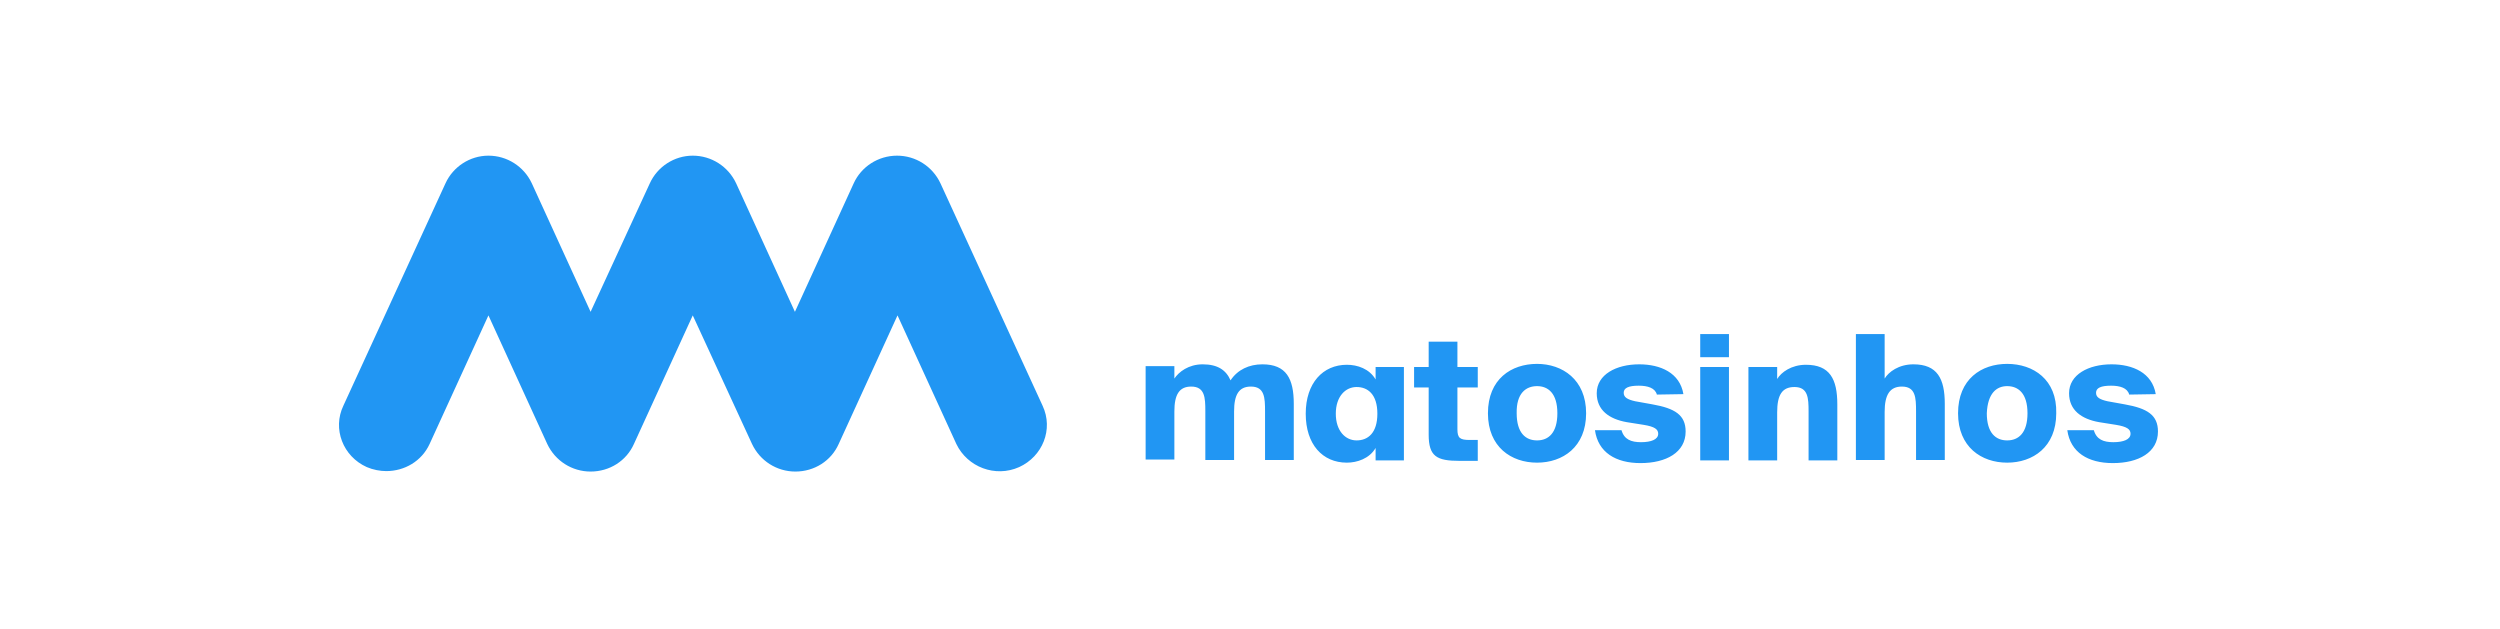 <svg width="302" height="76" xmlns="http://www.w3.org/2000/svg" xmlns:xlink="http://www.w3.org/1999/xlink" xml:space="preserve" overflow="hidden"><g transform="translate(-320 -51)"><g><g><path d="M219.469 28.636C219.042 26.071 216.691 25.056 214.127 25.056 211.349 25.056 208.998 26.285 208.998 28.529 208.998 30.559 210.494 31.628 212.631 32.002L214.661 32.322C215.996 32.536 216.424 32.856 216.424 33.391 216.424 34.085 215.569 34.406 214.34 34.406 213.165 34.406 212.31 34.085 211.99 32.963L208.784 32.963C209.158 35.634 211.295 36.916 214.287 36.916 217.386 36.916 219.736 35.634 219.736 33.123 219.736 31.147 218.454 30.345 215.729 29.864L213.646 29.491C212.684 29.277 212.257 29.01 212.257 28.475 212.257 27.888 212.844 27.621 214.073 27.621 215.142 27.621 216.05 27.888 216.264 28.689L219.469 28.636 219.469 28.636ZM201.518 25.003C198.42 25.003 195.588 26.819 195.588 30.933 195.588 34.993 198.42 36.863 201.518 36.863 204.617 36.863 207.449 34.993 207.449 30.933 207.555 26.873 204.67 25.003 201.518 25.003ZM201.518 27.674C202.854 27.674 203.976 28.529 203.976 30.933 203.976 33.284 202.907 34.192 201.518 34.192 200.129 34.192 199.061 33.284 199.061 30.933 199.168 28.529 200.236 27.674 201.518 27.674ZM186.72 21.423 183.247 21.423 183.247 36.543 186.72 36.543 186.72 30.773C186.72 28.689 187.361 27.727 188.803 27.727 190.459 27.727 190.513 29.063 190.513 30.666L190.513 36.543 193.985 36.543 193.985 29.811C193.985 26.766 193.077 25.056 190.192 25.056 188.429 25.056 187.201 25.965 186.72 26.766L186.72 21.423ZM173.737 25.377 170.265 25.377 170.265 36.596 173.737 36.596 173.737 30.826C173.737 28.742 174.325 27.781 175.821 27.781 177.477 27.781 177.531 29.116 177.531 30.719L177.531 36.596 181.003 36.596 181.003 29.864C181.003 26.819 180.095 25.11 177.21 25.11 175.447 25.11 174.218 26.018 173.737 26.819L173.737 25.377ZM164.442 24.201 167.914 24.201 167.914 21.423 164.442 21.423 164.442 24.201ZM164.442 36.596 167.914 36.596 167.914 25.377 164.442 25.377 164.442 36.596ZM162.411 28.636C161.984 26.071 159.633 25.056 157.069 25.056 154.291 25.056 151.94 26.285 151.94 28.529 151.94 30.559 153.436 31.628 155.573 32.002L157.603 32.322C158.939 32.536 159.366 32.856 159.366 33.391 159.366 34.085 158.511 34.406 157.283 34.406 156.107 34.406 155.252 34.085 154.932 32.963L151.726 32.963C152.1 35.634 154.237 36.916 157.229 36.916 160.328 36.916 162.679 35.634 162.679 33.123 162.679 31.147 161.396 30.345 158.672 29.864L156.588 29.491C155.626 29.277 155.199 29.01 155.199 28.475 155.199 27.888 155.787 27.621 157.016 27.621 158.084 27.621 158.992 27.888 159.206 28.689L162.411 28.636 162.411 28.636ZM144.728 25.003C141.629 25.003 138.798 26.819 138.798 30.933 138.798 34.993 141.629 36.863 144.728 36.863 147.826 36.863 150.658 34.993 150.658 30.933 150.658 26.873 147.773 25.003 144.728 25.003ZM144.728 27.674C146.063 27.674 147.185 28.529 147.185 30.933 147.185 33.284 146.117 34.192 144.728 34.192 143.339 34.192 142.27 33.284 142.27 30.933 142.217 28.529 143.392 27.674 144.728 27.674ZM131.639 25.377 129.876 25.377 129.876 27.834 131.639 27.834 131.639 33.497C131.639 36.115 132.6 36.649 135.378 36.649L137.569 36.649 137.569 34.139 136.607 34.139C135.432 34.139 135.111 33.925 135.111 32.856L135.111 27.834 137.569 27.834 137.569 25.377 135.111 25.377 135.111 22.332 131.639 22.332 131.639 25.377ZM122.93 27.781C124.266 27.781 125.441 28.636 125.441 30.986 125.441 33.284 124.32 34.192 122.93 34.192 121.595 34.192 120.42 33.07 120.42 30.986 120.42 28.903 121.595 27.781 122.93 27.781ZM125.228 26.873C124.48 25.59 123.037 25.11 121.755 25.11 118.87 25.11 116.787 27.3 116.787 30.986 116.787 34.673 118.817 36.863 121.755 36.863 122.984 36.863 124.48 36.382 125.228 35.1L125.228 36.596 128.647 36.596 128.647 25.377 125.228 25.377 125.228 26.873ZM100.919 30.719C100.919 28.689 101.507 27.727 102.95 27.727 104.606 27.727 104.659 29.063 104.659 30.666L104.659 36.543 108.132 36.543 108.132 30.719C108.132 28.689 108.719 27.727 110.162 27.727 111.818 27.727 111.872 29.063 111.872 30.666L111.872 36.543 115.344 36.543 115.344 29.811C115.344 26.766 114.436 25.056 111.551 25.056 109.948 25.056 108.559 25.697 107.704 26.98 107.17 25.751 106.155 25.056 104.339 25.056 102.629 25.056 101.454 25.965 100.919 26.766L100.919 25.27 97.447 25.27 97.447 36.489 100.919 36.489 100.919 30.719Z" fill="#2196F3" transform="matrix(1 0 0 1.006 360.945 69.804)"/><path d="M5.716 37.878C4.969 37.878 4.114 37.718 3.366 37.397 0.481 36.115-0.801 32.803 0.534 30.025L12.875 3.312C13.784 1.336 15.814 0 18.058 0 20.301 0 22.332 1.282 23.293 3.312L30.399 18.752 37.558 3.312C38.466 1.336 40.496 0 42.74 0 44.984 0 47.014 1.282 47.975 3.312L55.081 18.752 62.187 3.312C63.095 1.336 65.125 1.42352e-15 67.422 1.42352e-15 69.666 1.42352e-15 71.696 1.282 72.658 3.312L84.999 30.025C86.335 32.856 84.999 36.115 82.167 37.397 79.282 38.68 75.917 37.397 74.581 34.619L67.475 19.18 60.37 34.619C59.462 36.649 57.432 37.932 55.134 37.932 52.891 37.932 50.86 36.649 49.899 34.619L42.74 19.18 35.634 34.619C34.726 36.649 32.696 37.932 30.399 37.932 28.155 37.932 26.125 36.649 25.163 34.619L18.058 19.18 10.952 34.619C9.99 36.703 7.907 37.878 5.716 37.878Z" fill="#2196F3" transform="matrix(1 0 0 1.006 360.945 69.804)"/></g></g></g></svg>